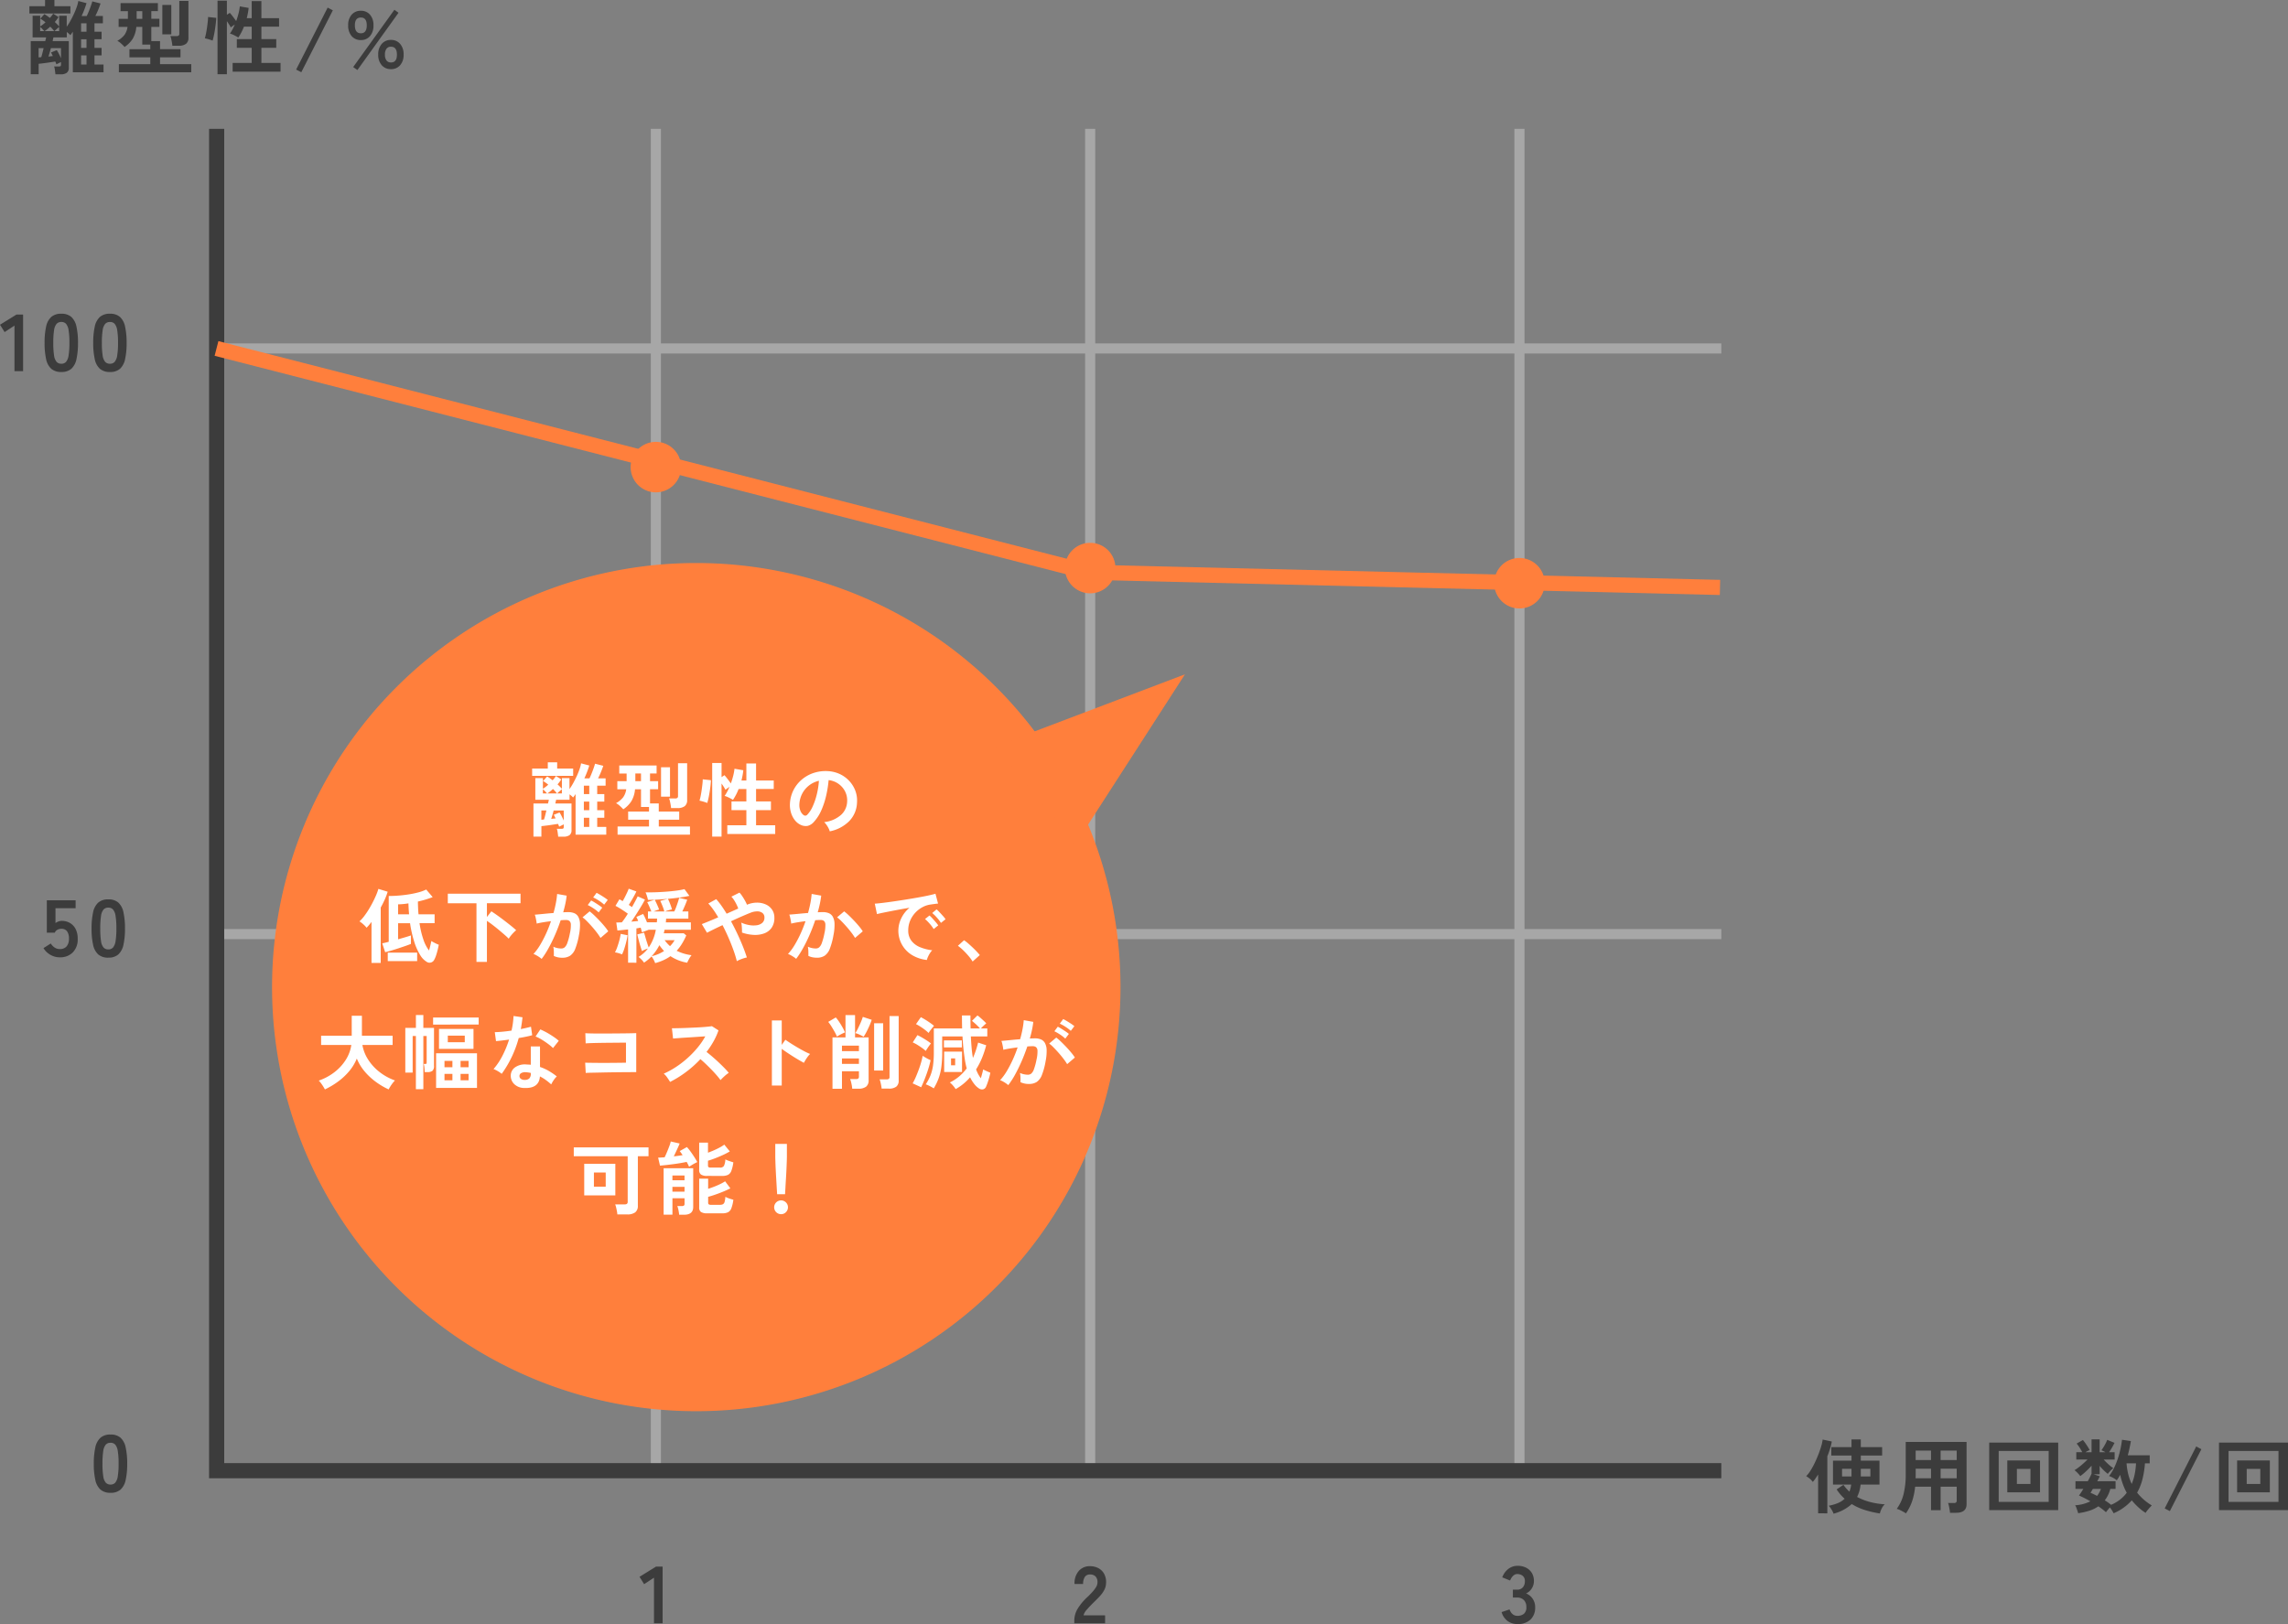 <svg xmlns="http://www.w3.org/2000/svg" width="453.056" height="321.68" viewBox="0 0 453.056 321.68">
  <rect x="0" y="0" width="453.056" height="321.68" fill="#808080" stroke="none"/>
  <g id="グループ_21313" data-name="グループ 21313" transform="translate(-736.128 -3268.48)">
    <path id="パス_98198" data-name="パス 98198" d="M-31.9,1.2q-.016-.192-.056-.5T-32.04.1a1.641,1.641,0,0,0-.128-.456h.928a.614.614,0,0,0,.36-.072q.088-.072.088-.328v-.48q-.224.112-.5.248t-.408.216q-.032-.08-.088-.232t-.136-.328l-1.064.16q-.648.1-1.264.176t-.968.112V1.184h-1.568v-6.56h2.88q.048-.224.1-.408a2.343,2.343,0,0,0,.064-.328h-2.672V-10.4h1.5v2.112A7.082,7.082,0,0,0-33.864-9.1a7.88,7.88,0,0,0-1.024-.72l.8-.9q.256.144.536.336t.552.416q.208-.224.376-.44a3.75,3.75,0,0,0,.28-.408l1.056.672q-.144.24-.328.488t-.408.5q.272.24.488.464t.376.416V-10.4h1.5v2.176a12.273,12.273,0,0,0,.776-1.248q.376-.688.7-1.4t.536-1.352a6.194,6.194,0,0,0,.28-1.1l1.632.432a19.424,19.424,0,0,1-.976,2.544H-25.7q.192-.384.416-.936t.416-1.1q.192-.544.272-.864l1.632.416q-.176.544-.448,1.208t-.576,1.272H-22.5V-8.9h-1.664v1.664h1.408v1.488h-1.408v1.712h1.408v1.488h-1.408V-.736h1.792V.8h-6.08V-7.232q-.128.192-.248.36a3.748,3.748,0,0,1-.248.312,4.57,4.57,0,0,0-.7-.624v1.072h-2.656a2.26,2.26,0,0,1-.064.344,3.908,3.908,0,0,0-.08.392h3.2V-.112A1.186,1.186,0,0,1-29.656.9a2,2,0,0,1-1.216.3Zm-5.152-12.048v-1.44h3.1V-13.52h1.856v1.232h3.168v1.44Zm6.256,8.864v-2h-2q-.112.448-.24.88t-.24.784q.24-.032.464-.056t.4-.04q-.1-.224-.192-.408a2.549,2.549,0,0,0-.176-.3l1.152-.464a6.528,6.528,0,0,1,.408.712Q-30.984-2.416-30.792-1.984Zm3.984,1.248h1.072V-2.544h-1.072Zm0-3.3h1.072V-5.744h-1.072Zm0-3.2h1.072V-8.9h-1.072Zm-8.416,5.088q.128-.016.256-.024t.272-.024q.112-.352.232-.824t.232-.968h-.992ZM-34.04-7.36h1.9a6.965,6.965,0,0,0-.784-.88A8.547,8.547,0,0,1-34.04-7.36Zm1.952,0h.928v-.816q-.16.128-.456.384T-32.088-7.36Zm-2.832,0h.816q-.16-.192-.392-.432a3.674,3.674,0,0,0-.424-.384ZM-19.336.8V-.816h6.224V-2.16H-17.24V-3.776h4.128v-.912H-14.7v-3.5H-15.88a5.517,5.517,0,0,1-.728,2.368,5.6,5.6,0,0,1-1.592,1.6,8.879,8.879,0,0,0-.672-.664,3.564,3.564,0,0,0-.768-.552,4.534,4.534,0,0,0,1.4-1.152,3.439,3.439,0,0,0,.616-1.6h-1.76v-1.6h1.84v-1.52H-19V-12.9h7.392v1.584h-1.3v1.52h1.6v1.6h-1.6v2.816h1.728v1.6h4.048V-2.16h-4.048V-.816H-5V.8ZM-8.744-4.464a5.883,5.883,0,0,0-.08-.624q-.064-.368-.144-.728a2.5,2.5,0,0,0-.176-.552H-7.96a.766.766,0,0,0,.456-.1.492.492,0,0,0,.136-.408v-6.464H-5.56v7.28a1.477,1.477,0,0,1-.472,1.216,2.269,2.269,0,0,1-1.448.384ZM-10.728-6.72v-5.824h1.776V-6.72Zm-5.088-3.072h1.12v-1.52h-1.12ZM.2,1.184V-13.392H2.056v2.8l.576-.384q.272.3.64.784t.624.848q.272-.752.464-1.512a9.7,9.7,0,0,0,.256-1.4l1.744.3q-.048.5-.144,1.008T5.992-9.92h.976V-13.3h1.92V-9.92h3.5v1.68h-3.5v2.464h2.944v1.728H8.888v2.992H12.68V.672H3.192V-1.056H6.968V-4.048H4.024V-5.776H6.968V-8.24H5.432a10.516,10.516,0,0,1-1.12,2.16,3.746,3.746,0,0,0-.5-.3q-.3-.16-.616-.3a2.916,2.916,0,0,0-.536-.184,9.217,9.217,0,0,0,.96-1.808l-.8.576Q2.7-8.352,2.488-8.68t-.432-.648V1.184ZM-.776-5.472a4.649,4.649,0,0,0-.472-.176q-.3-.1-.592-.176t-.472-.112a8.924,8.924,0,0,0,.224-.9q.112-.552.2-1.176t.152-1.192a8.757,8.757,0,0,0,.064-.952l1.616.176q-.016.544-.1,1.224T-.344-7.424q-.112.656-.232,1.184T-.776-5.472ZM16.792.784,15.768.256l6.24-12.272,1.024.544ZM28.584-5.584a2.307,2.307,0,0,1-1.824-.784,3.138,3.138,0,0,1-.688-2.144,3.058,3.058,0,0,1,.688-2.1,2.318,2.318,0,0,1,1.824-.776,2.3,2.3,0,0,1,1.808.776,3.058,3.058,0,0,1,.688,2.1,3.138,3.138,0,0,1-.688,2.144A2.289,2.289,0,0,1,28.584-5.584ZM34.536.176A2.325,2.325,0,0,1,32.72-.6a3.035,3.035,0,0,1-.7-2.1,3.09,3.09,0,0,1,.7-2.128,2.314,2.314,0,0,1,1.816-.784,2.307,2.307,0,0,1,1.824.784A3.113,3.113,0,0,1,37.048-2.7,3.058,3.058,0,0,1,36.36-.6,2.318,2.318,0,0,1,34.536.176ZM27.9.352,27.064-.24l8.16-11.344.816.592Zm6.64-1.5q1.184,0,1.184-1.552,0-1.568-1.184-1.568a1.052,1.052,0,0,0-.872.392A1.865,1.865,0,0,0,33.352-2.7a1.835,1.835,0,0,0,.312,1.16A1.052,1.052,0,0,0,34.536-1.152ZM28.584-6.928q1.168,0,1.168-1.584,0-1.536-1.168-1.536-1.184,0-1.184,1.536Q27.4-6.928,28.584-6.928Z" transform="translate(779 3282)" fill="#3c3c3c"/>
    <path id="パス_98188" data-name="パス 98188" d="M-10.008,0V-9.024l-1.952,1.28L-12.872-9.2l3.264-2.016H-8.3V0Zm9.28.16a2.906,2.906,0,0,1-2-.64A3.56,3.56,0,0,1-3.744-2.4a14.513,14.513,0,0,1-.3-3.2,14.625,14.625,0,0,1,.3-3.208,3.567,3.567,0,0,1,1.016-1.928,2.906,2.906,0,0,1,2-.64,2.875,2.875,0,0,1,1.992.64A3.6,3.6,0,0,1,2.272-8.808a14.625,14.625,0,0,1,.3,3.208,14.513,14.513,0,0,1-.3,3.2A3.59,3.59,0,0,1,1.264-.48,2.875,2.875,0,0,1-.728.16Zm0-1.632a1.206,1.206,0,0,0,.936-.376,2.569,2.569,0,0,0,.5-1.272A14.886,14.886,0,0,0,.872-5.6a15.013,15.013,0,0,0-.16-2.5,2.569,2.569,0,0,0-.5-1.272,1.206,1.206,0,0,0-.936-.376,1.231,1.231,0,0,0-.944.376,2.473,2.473,0,0,0-.5,1.272,15.79,15.79,0,0,0-.152,2.5,15.656,15.656,0,0,0,.152,2.48,2.473,2.473,0,0,0,.5,1.272A1.231,1.231,0,0,0-.728-1.472ZM8.9.16a2.906,2.906,0,0,1-2-.64A3.56,3.56,0,0,1,5.888-2.4a14.513,14.513,0,0,1-.3-3.2,14.625,14.625,0,0,1,.3-3.208A3.567,3.567,0,0,1,6.9-10.736a2.906,2.906,0,0,1,2-.64,2.875,2.875,0,0,1,1.992.64A3.6,3.6,0,0,1,11.9-8.808,14.625,14.625,0,0,1,12.2-5.6a14.513,14.513,0,0,1-.3,3.2A3.59,3.59,0,0,1,10.9-.48,2.875,2.875,0,0,1,8.9.16Zm0-1.632a1.206,1.206,0,0,0,.936-.376,2.569,2.569,0,0,0,.5-1.272A14.886,14.886,0,0,0,10.5-5.6a15.013,15.013,0,0,0-.16-2.5,2.569,2.569,0,0,0-.5-1.272A1.206,1.206,0,0,0,8.9-9.744a1.231,1.231,0,0,0-.944.376,2.473,2.473,0,0,0-.5,1.272A15.79,15.79,0,0,0,7.3-5.6a15.656,15.656,0,0,0,.152,2.48,2.473,2.473,0,0,0,.5,1.272A1.231,1.231,0,0,0,8.9-1.472Z" transform="translate(749 3342)" fill="#3c3c3c"/>
    <path id="パス_98170" data-name="パス 98170" d="M-5.024.1A3.7,3.7,0,0,1-6.9-.4a3.693,3.693,0,0,1-1.36-1.328l1.44-.912a2.8,2.8,0,0,0,.76.8,1.77,1.77,0,0,0,1.032.3,1.676,1.676,0,0,0,1.352-.536,2.239,2.239,0,0,0,.456-1.5A2.356,2.356,0,0,0-3.608-5.08a1.346,1.346,0,0,0-1.1-.472,1.643,1.643,0,0,0-.8.192,1.129,1.129,0,0,0-.512.576H-7.6V-11.2h5.7v1.568H-5.888v2.944A2.612,2.612,0,0,1-5.3-7a1.812,1.812,0,0,1,.64-.12,3.226,3.226,0,0,1,1.608.4A2.9,2.9,0,0,1-1.912-5.536a4.1,4.1,0,0,1,.424,1.968,3.621,3.621,0,0,1-.976,2.7A3.494,3.494,0,0,1-5.024.1Zm9.6.064a2.906,2.906,0,0,1-2-.64A3.56,3.56,0,0,1,1.56-2.4a14.513,14.513,0,0,1-.3-3.2,14.625,14.625,0,0,1,.3-3.208,3.567,3.567,0,0,1,1.016-1.928,2.906,2.906,0,0,1,2-.64,2.875,2.875,0,0,1,1.992.64A3.6,3.6,0,0,1,7.576-8.808a14.625,14.625,0,0,1,.3,3.208,14.513,14.513,0,0,1-.3,3.2A3.59,3.59,0,0,1,6.568-.48,2.875,2.875,0,0,1,4.576.16Zm0-1.632a1.206,1.206,0,0,0,.936-.376,2.569,2.569,0,0,0,.5-1.272,14.886,14.886,0,0,0,.16-2.48,15.013,15.013,0,0,0-.16-2.5,2.569,2.569,0,0,0-.5-1.272,1.206,1.206,0,0,0-.936-.376,1.231,1.231,0,0,0-.944.376,2.473,2.473,0,0,0-.5,1.272,15.79,15.79,0,0,0-.152,2.5,15.656,15.656,0,0,0,.152,2.48,2.473,2.473,0,0,0,.5,1.272A1.231,1.231,0,0,0,4.576-1.472Z" transform="translate(753 3458)" fill="#3c3c3c"/>
    <path id="パス_98171" data-name="パス 98171" d="M.016.16a2.906,2.906,0,0,1-2-.64A3.56,3.56,0,0,1-3-2.4a14.513,14.513,0,0,1-.3-3.2A14.625,14.625,0,0,1-3-8.808a3.567,3.567,0,0,1,1.016-1.928,2.906,2.906,0,0,1,2-.64,2.875,2.875,0,0,1,1.992.64A3.6,3.6,0,0,1,3.016-8.808a14.625,14.625,0,0,1,.3,3.208,14.513,14.513,0,0,1-.3,3.2A3.59,3.59,0,0,1,2.008-.48,2.875,2.875,0,0,1,.016.16Zm0-1.632a1.206,1.206,0,0,0,.936-.376,2.569,2.569,0,0,0,.5-1.272,14.886,14.886,0,0,0,.16-2.48,15.013,15.013,0,0,0-.16-2.5,2.569,2.569,0,0,0-.5-1.272,1.206,1.206,0,0,0-.936-.376,1.231,1.231,0,0,0-.944.376,2.473,2.473,0,0,0-.5,1.272,15.79,15.79,0,0,0-.152,2.5,15.656,15.656,0,0,0,.152,2.48,2.473,2.473,0,0,0,.5,1.272A1.231,1.231,0,0,0,.016-1.472Z" transform="translate(758 3564)" fill="#3c3c3c"/>
    <path id="パス_98172" data-name="パス 98172" d="M-.376,0V-9.024l-1.952,1.28L-3.24-9.2.024-11.216H1.336V0Z" transform="translate(866 3590)" fill="#3c3c3c"/>
    <path id="パス_98166" data-name="パス 98166" d="M-3.144,0V-.528a4.583,4.583,0,0,1,.6-2.24A10.731,10.731,0,0,1-.536-5.2q.5-.48.944-.968a6.242,6.242,0,0,0,.736-.96,1.879,1.879,0,0,0,.3-.9,1.652,1.652,0,0,0-.376-1.232,1.486,1.486,0,0,0-1.112-.4,1.152,1.152,0,0,0-1.024.5A2.464,2.464,0,0,0-1.4-7.776H-3.1a3.7,3.7,0,0,1,.848-2.592A2.852,2.852,0,0,1-.04-11.3a3.5,3.5,0,0,1,1.656.384A2.787,2.787,0,0,1,2.76-9.792a3.413,3.413,0,0,1,.384,1.808,3.094,3.094,0,0,1-.352,1.392A5.867,5.867,0,0,1,1.9-5.352q-.552.6-1.256,1.272-.736.72-1.3,1.376A2.7,2.7,0,0,0-1.32-1.568H2.952V0Z" transform="translate(952 3590)" fill="#3c3c3c"/>
    <path id="パス_98163" data-name="パス 98163" d="M-.384.16a3.239,3.239,0,0,1-1.96-.6A3.347,3.347,0,0,1-3.536-2.208l1.568-.528a3.072,3.072,0,0,0,.256.52,1.7,1.7,0,0,0,.5.52,1.362,1.362,0,0,0,.8.224,1.961,1.961,0,0,0,1.3-.4,1.661,1.661,0,0,0,.48-1.344,1.908,1.908,0,0,0-.48-1.36A1.8,1.8,0,0,0-.5-5.088h-.8V-6.656h.8A1.437,1.437,0,0,0,.688-7.128a1.778,1.778,0,0,0,.384-1.16A1.3,1.3,0,0,0,.616-9.416,1.724,1.724,0,0,0-.416-9.744a1.086,1.086,0,0,0-.7.232,2.1,2.1,0,0,0-.472.528,2.809,2.809,0,0,0-.264.52l-1.552-.624a3.67,3.67,0,0,1,1.224-1.688,2.947,2.947,0,0,1,1.8-.6A3.665,3.665,0,0,1,1.32-11,2.8,2.8,0,0,1,2.456-9.952a2.993,2.993,0,0,1,.408,1.584,2.648,2.648,0,0,1-.44,1.5A2.616,2.616,0,0,1,1.312-5.9a2.728,2.728,0,0,1,1.3,1.04,2.956,2.956,0,0,1,.5,1.712A3.217,3.217,0,0,1,2.2-.736,3.549,3.549,0,0,1-.384.16Z" transform="translate(1037 3590)" fill="#3c3c3c"/>
    <path id="パス_98164" data-name="パス 98164" d="M-42.8,1.3a3.044,3.044,0,0,0-.232-.52A7.086,7.086,0,0,0-43.4.168a2.064,2.064,0,0,0-.376-.44,9.012,9.012,0,0,0,1.768-.5,4.448,4.448,0,0,0,1.4-.888,9.091,9.091,0,0,1-.84-.856,9.187,9.187,0,0,1-.744-1l1.344-.9a7.754,7.754,0,0,0,1.184,1.344,5.368,5.368,0,0,0,.216-.664,5.88,5.88,0,0,0,.136-.728h-3.6V-9.2h3.664v-1.024h-4v-1.664h4v-1.52h1.84v1.52h4.224v1.664h-4.224V-9.2h3.7v4.736h-3.744a6.968,6.968,0,0,1-.688,2.448,11.558,11.558,0,0,0,2.6,1.008,14.6,14.6,0,0,0,2.888.448A2.675,2.675,0,0,0-33.28.3a4.018,4.018,0,0,0-.352.952,19.511,19.511,0,0,1-2.92-.664A11.756,11.756,0,0,1-39.2-.608,8.52,8.52,0,0,1-42.8,1.3Zm-3.056-.08v-7.68q-.256.4-.52.776t-.536.7a3.009,3.009,0,0,0-.6-.648,4.592,4.592,0,0,0-.712-.5,5.9,5.9,0,0,0,.856-1.1,14.918,14.918,0,0,0,.848-1.552q.408-.856.744-1.728t.552-1.624a7.227,7.227,0,0,0,.264-1.248l1.808.384a10.472,10.472,0,0,1-.344,1.432q-.232.744-.536,1.5v11.3Zm8.448-7.3h1.9v-1.5h-1.9Zm-3.712,0h1.872v-1.5H-41.12Zm12.656,7.312q-.4-.256-.912-.52a4.952,4.952,0,0,0-.912-.376,8.081,8.081,0,0,0,1.336-2.864,16.164,16.164,0,0,0,.44-4.048v-6.336h12.048V-.592q0,1.712-2.064,1.712h-1.216a5.792,5.792,0,0,0-.08-.64q-.064-.368-.136-.72a3.036,3.036,0,0,0-.168-.576h1.12a.761.761,0,0,0,.464-.1.561.561,0,0,0,.128-.44V-4.048H-21.6V.608h-1.9V-4.048h-3.152a12.941,12.941,0,0,1-.592,2.872A9.736,9.736,0,0,1-28.464,1.232ZM-21.6-5.712h3.184v-1.9H-21.6Zm0-3.616h3.184V-11.2H-21.6Zm-4.96,3.616H-23.5v-1.9h-3.04v1.472Q-26.544-5.936-26.56-5.712Zm.016-3.616h3.04V-11.2h-3.04Zm14.56,9.92V-12.784H1.68V.592ZM-10.1-1.04H-.208V-11.12H-10.1Zm1.7-1.9v-6.3h6.48v6.3Zm1.9-1.648h2.688V-7.568H-6.5ZM12.656,1.216q-.112-.224-.312-.544T11.92.048q-.208.24-.432.512t-.352.448Q10.848.736,10.464.44t-.832-.6A6.856,6.856,0,0,1,7.848.712,12.237,12.237,0,0,1,5.632,1.2Q5.584,1.008,5.48.7T5.264.088A2.129,2.129,0,0,0,5.04-.368a7.666,7.666,0,0,0,3.008-.784A19.822,19.822,0,0,0,5.792-2.3q.176-.224.4-.568t.464-.744H5.1v-1.52H7.536a12.142,12.142,0,0,0,.752-1.5V-8.208a15.5,15.5,0,0,1-1.1,1.12,12.915,12.915,0,0,1-1.136.944A3.893,3.893,0,0,0,5.7-6.576q-.216-.24-.432-.44a3.089,3.089,0,0,0-.36-.3,8.873,8.873,0,0,0,.808-.552q.456-.344.92-.76t.848-.8H5.264V-10.88H6.448q-.24-.464-.544-.936a6.243,6.243,0,0,0-.576-.776l1.248-.7a7.191,7.191,0,0,1,.48.624q.256.368.488.728a5.613,5.613,0,0,1,.36.632,6.274,6.274,0,0,0-.832.432H8.288v-2.544h1.6v2.544h1.136a3.964,3.964,0,0,0-.416-.224q-.208-.1-.368-.16A9.923,9.923,0,0,0,10.9-12.3a7.875,7.875,0,0,0,.488-1.024l1.44.592q-.192.416-.488.928t-.584.928h1.1v1.456H10.688a12.9,12.9,0,0,0,.936.936,7.53,7.53,0,0,0,.968.76,6.4,6.4,0,0,0-.56.52,5.563,5.563,0,0,0-.528.616,9.229,9.229,0,0,1-.832-.728,10.8,10.8,0,0,1-.784-.856v1.664H8.7l1.216.4q-.1.208-.224.456t-.272.52H13.04v1.52H12a6.106,6.106,0,0,1-1.1,2.272q.352.208.664.432t.584.448a7.637,7.637,0,0,0,1.768-1.024,7.157,7.157,0,0,0,1.336-1.36A11.791,11.791,0,0,1,14.48-4.56a15.17,15.17,0,0,1-.528-1.84q-.16.3-.328.568t-.344.52a4.209,4.209,0,0,0-.7-.472,4.546,4.546,0,0,0-.84-.376,8.194,8.194,0,0,0,.976-1.552,14.959,14.959,0,0,0,.76-1.864,18.39,18.39,0,0,0,.536-1.952q.208-.968.3-1.816l1.76.256a27.746,27.746,0,0,1-.608,2.816h4.336v1.6h-.944a17.914,17.914,0,0,1-.5,3.176,10.808,10.808,0,0,1-1.048,2.632,10.966,10.966,0,0,0,2.9,2.528q-.208.208-.464.5t-.472.56a2.225,2.225,0,0,0-.28.416,10.844,10.844,0,0,1-1.5-1.16,13.05,13.05,0,0,1-1.24-1.32A10.184,10.184,0,0,1,12.656,1.216ZM16.24-4.592a10.58,10.58,0,0,0,.592-1.96,13.791,13.791,0,0,0,.256-2.12H15.216a12.52,12.52,0,0,0,.336,2.16A9.982,9.982,0,0,0,16.24-4.592ZM9.376-2.224a5.022,5.022,0,0,0,.768-1.392H8.56q-.144.224-.264.424l-.216.36A12.8,12.8,0,0,1,9.376-2.224ZM23.792.784,22.768.256l6.24-12.272,1.024.544ZM33.52.592V-12.784H47.184V.592ZM35.408-1.04H45.3V-11.12H35.408Zm1.7-1.9v-6.3h6.48v6.3Zm1.9-1.648H41.7V-7.568H39.008Z" transform="translate(1142 3567)" fill="#3c3c3c"/>
    <path id="パス_98173" data-name="パス 98173" d="M0,0H297.973" transform="translate(779 3453.5)" fill="none" stroke="#a7a7a7" stroke-width="2"/>
    <path id="パス_98191" data-name="パス 98191" d="M0,0H297.973" transform="translate(779 3337.5)" fill="none" stroke="#a7a7a7" stroke-width="2"/>
    <path id="パス_98174" data-name="パス 98174" d="M0,0H266" transform="translate(866 3294) rotate(90)" fill="none" stroke="#a7a7a7" stroke-width="2"/>
    <path id="パス_98167" data-name="パス 98167" d="M0,0H266" transform="translate(952 3294) rotate(90)" fill="none" stroke="#a7a7a7" stroke-width="2"/>
    <path id="パス_98165" data-name="パス 98165" d="M0,0H266" transform="translate(1037 3294) rotate(90)" fill="none" stroke="#a7a7a7" stroke-width="2"/>
    <path id="パス_98186" data-name="パス 98186" d="M5,0A5,5,0,1,1,0,5,5,5,0,0,1,5,0Z" transform="translate(861 3356)" fill="#ff7f3c"/>
    <path id="パス_98180" data-name="パス 98180" d="M5,0A5,5,0,1,1,0,5,5,5,0,0,1,5,0Z" transform="translate(947 3376)" fill="#ff7f3c"/>
    <path id="パス_98181" data-name="パス 98181" d="M5,0A5,5,0,1,1,0,5,5,5,0,0,1,5,0Z" transform="translate(1032 3379)" fill="#ff7f3c"/>
    <path id="パス_98160" data-name="パス 98160" d="M-18661-6830v265.784h297.945" transform="translate(19440.027 10124)" fill="none" stroke="#3c3c3c" stroke-width="3"/>
    <path id="パス_98161" data-name="パス 98161" d="M-18013-6755.5l172.779,44.334,124.932,3" transform="translate(18792 10093)" fill="none" stroke="#ff7f3c" stroke-width="3"/>
    <path id="パス_98168" data-name="パス 98168" d="M84,0A84,84,0,1,1,0,84,84,84,0,0,1,84,0Z" transform="translate(790 3380)" fill="#ff7f3c"/>
    <path id="パス_98175" data-name="パス 98175" d="M12.5,0,25,38H0Z" transform="translate(962.899 3392.329) rotate(51)" fill="#ff7f3c"/>
    <path id="パス_98169" data-name="パス 98169" d="M-27.344,1.2q-.016-.192-.056-.5t-.088-.6a1.641,1.641,0,0,0-.128-.456h.928a.614.614,0,0,0,.36-.072q.088-.072.088-.328v-.48q-.224.112-.5.248t-.408.216q-.032-.08-.088-.232t-.136-.328l-1.064.16q-.648.1-1.264.176t-.968.112V1.184H-32.24v-6.56h2.88q.048-.224.1-.408a2.344,2.344,0,0,0,.064-.328h-2.672V-10.4h1.5v2.112A7.083,7.083,0,0,0-29.312-9.1a7.88,7.88,0,0,0-1.024-.72l.8-.9q.256.144.536.336t.552.416q.208-.224.376-.44a3.75,3.75,0,0,0,.28-.408l1.056.672q-.144.24-.328.488t-.408.5q.272.24.488.464t.376.416V-10.4h1.5v2.176a12.273,12.273,0,0,0,.776-1.248q.376-.688.7-1.4t.536-1.352a6.194,6.194,0,0,0,.28-1.1l1.632.432a19.424,19.424,0,0,1-.976,2.544h1.008q.192-.384.416-.936t.416-1.1q.192-.544.272-.864l1.632.416q-.176.544-.448,1.208t-.576,1.272h1.488V-8.9h-1.664v1.664h1.408v1.488h-1.408v1.712h1.408v1.488h-1.408V-.736h1.792V.8H-23.9V-7.232q-.128.192-.248.36a3.748,3.748,0,0,1-.248.312,4.57,4.57,0,0,0-.7-.624v1.072H-27.76a2.261,2.261,0,0,1-.064.344,3.909,3.909,0,0,0-.08.392h3.2V-.112A1.186,1.186,0,0,1-25.1.9a2,2,0,0,1-1.216.3ZM-32.5-10.848v-1.44h3.1V-13.52h1.856v1.232h3.168v1.44Zm6.256,8.864v-2h-2q-.112.448-.24.88t-.24.784q.24-.032.464-.056t.4-.04q-.1-.224-.192-.408a2.55,2.55,0,0,0-.176-.3l1.152-.464a6.528,6.528,0,0,1,.408.712Q-26.432-2.416-26.24-1.984Zm3.984,1.248h1.072V-2.544h-1.072Zm0-3.3h1.072V-5.744h-1.072Zm0-3.2h1.072V-8.9h-1.072Zm-8.416,5.088q.128-.016.256-.024t.272-.024q.112-.352.232-.824t.232-.968h-.992Zm1.184-5.216h1.9a6.965,6.965,0,0,0-.784-.88A8.548,8.548,0,0,1-29.488-7.36Zm1.952,0h.928v-.816q-.16.128-.456.384T-27.536-7.36Zm-2.832,0h.816q-.16-.192-.392-.432a3.674,3.674,0,0,0-.424-.384ZM-15.584.8V-.816H-9.36V-2.16h-4.128V-3.776H-9.36v-.912h-1.584v-3.5h-1.184a5.517,5.517,0,0,1-.728,2.368,5.6,5.6,0,0,1-1.592,1.6,8.879,8.879,0,0,0-.672-.664,3.564,3.564,0,0,0-.768-.552,4.534,4.534,0,0,0,1.4-1.152,3.439,3.439,0,0,0,.616-1.6h-1.76v-1.6h1.84v-1.52h-1.456V-12.9h7.392v1.584h-1.3v1.52h1.6v1.6h-1.6v2.816h1.728v1.6h4.048V-2.16H-7.424V-.816h6.176V.8ZM-4.992-4.464a5.883,5.883,0,0,0-.08-.624q-.064-.368-.144-.728a2.5,2.5,0,0,0-.176-.552h1.184a.766.766,0,0,0,.456-.1.492.492,0,0,0,.136-.408v-6.464h1.808v7.28A1.477,1.477,0,0,1-2.28-4.848a2.269,2.269,0,0,1-1.448.384ZM-6.976-6.72v-5.824H-5.2V-6.72Zm-5.088-3.072h1.12v-1.52h-1.12ZM3.152,1.184V-13.392H5.008v2.8l.576-.384q.272.3.64.784t.624.848q.272-.752.464-1.512a9.7,9.7,0,0,0,.256-1.4l1.744.3q-.048.5-.144,1.008T8.944-9.92H9.92V-13.3h1.92V-9.92h3.5v1.68h-3.5v2.464h2.944v1.728H11.84v2.992h3.792V.672H6.144V-1.056H9.92V-4.048H6.976V-5.776H9.92V-8.24H8.384a10.516,10.516,0,0,1-1.12,2.16,3.746,3.746,0,0,0-.5-.3q-.3-.16-.616-.3a2.916,2.916,0,0,0-.536-.184,9.217,9.217,0,0,0,.96-1.808l-.8.576q-.128-.256-.336-.584t-.432-.648V1.184ZM2.176-5.472A4.649,4.649,0,0,0,1.7-5.648q-.3-.1-.592-.176T.64-5.936a8.924,8.924,0,0,0,.224-.9q.112-.552.2-1.176t.152-1.192a8.757,8.757,0,0,0,.064-.952L2.9-9.984Q2.88-9.44,2.8-8.76T2.608-7.424Q2.5-6.768,2.376-6.24T2.176-5.472ZM26.432.144a3.077,3.077,0,0,0-.24-.608,5.216,5.216,0,0,0-.408-.68,3.448,3.448,0,0,0-.456-.536,6.019,6.019,0,0,0,3.336-1.432A3.7,3.7,0,0,0,29.872-5.7a3.944,3.944,0,0,0-.432-2.112,4.128,4.128,0,0,0-1.352-1.5A4.122,4.122,0,0,0,26.208-10a22.437,22.437,0,0,1-.48,3.04,15.92,15.92,0,0,1-.952,2.912,8.4,8.4,0,0,1-1.464,2.3,2.424,2.424,0,0,1-1.272.816,2.282,2.282,0,0,1-1.3-.176,3.113,3.113,0,0,1-1.184-.912,4.41,4.41,0,0,1-.784-1.48,5.166,5.166,0,0,1-.224-1.832,6.672,6.672,0,0,1,.688-2.664,6.7,6.7,0,0,1,1.632-2.088,7,7,0,0,1,2.352-1.328,7.53,7.53,0,0,1,2.832-.368,6.368,6.368,0,0,1,2.288.544,5.967,5.967,0,0,1,1.88,1.32,5.956,5.956,0,0,1,1.248,1.944,5.539,5.539,0,0,1,.36,2.416A5.518,5.518,0,0,1,30.288-1.88,7.453,7.453,0,0,1,26.432.144Zm-5.2-3.232a.617.617,0,0,0,.368.128.553.553,0,0,0,.384-.192,5.646,5.646,0,0,0,1.064-1.632,13.265,13.265,0,0,0,.816-2.384,15.858,15.858,0,0,0,.424-2.7,4.937,4.937,0,0,0-1.96.928A4.955,4.955,0,0,0,20.976-7.32a5.083,5.083,0,0,0-.56,2.088,3.014,3.014,0,0,0,.2,1.3A1.975,1.975,0,0,0,21.232-3.088ZM-53.3,26.04a3.869,3.869,0,0,1-1.392-1.424,11.6,11.6,0,0,1-1.168-2.64,23.257,23.257,0,0,1-.816-3.632H-59.04v3.184q.8-.224,1.5-.432t1.04-.336v1.68q-.416.176-1.088.408t-1.424.48q-.752.248-1.44.448t-1.152.312l-.576-1.76q.192-.032.528-.112t.752-.192V12.952q.912,0,1.936-.08t2.04-.24a18.545,18.545,0,0,0,1.912-.4,8.192,8.192,0,0,0,1.536-.56l1.28,1.5q-.64.256-1.392.48t-1.536.4q.016.672.04,1.3t.088,1.224h3.184v1.76H-54.8a17.715,17.715,0,0,0,.776,3.272,7.543,7.543,0,0,0,1.1,2.136q.16-.528.28-1.048t.184-.824q.16.1.432.248t.568.288q.3.136.472.2-.08.448-.216,1t-.3,1.064a5.216,5.216,0,0,1-.36.864,1.057,1.057,0,0,1-.632.576A.983.983,0,0,1-53.3,26.04Zm-11.008.176V18.088a10.853,10.853,0,0,1-.976,1.152,4.6,4.6,0,0,0-.648-.68,5.735,5.735,0,0,0-.76-.584,7.37,7.37,0,0,0,.92-1.016,15.308,15.308,0,0,0,.92-1.352q.448-.736.832-1.488t.664-1.424a9.356,9.356,0,0,0,.408-1.152l1.84.56a11.877,11.877,0,0,1-.568,1.528q-.36.808-.808,1.608V26.216Zm3.216-.368v-1.68h5.824v1.68Zm2.048-9.264h2.176q-.048-.528-.08-1.072t-.048-1.1q-.608.1-1.136.144t-.912.048Zm15.52,9.424V14.392H-49.2V12.5h14.4v1.888h-6.656v2.72l.88-1.12q.528.336,1.2.816t1.368,1.016q.7.536,1.32,1.032t1.024.88a5.876,5.876,0,0,0-.528.488q-.288.3-.544.616a4.408,4.408,0,0,0-.4.576q-.3-.32-.824-.776t-1.136-.968q-.616-.512-1.232-.984t-1.128-.808v8.128Zm12.9-.592a3.281,3.281,0,0,0-.448-.352q-.3-.208-.624-.384a2.747,2.747,0,0,0-.544-.24,10.6,10.6,0,0,0,1.3-1.752A22.673,22.673,0,0,0-29.76,20.44a25.315,25.315,0,0,0,.992-2.5q-.816.1-1.576.224t-1.256.256q-.016-.208-.08-.56t-.144-.7a2.45,2.45,0,0,0-.16-.5q.368-.032.96-.088t1.312-.128q.72-.072,1.44-.12.288-1.008.472-1.976a16.439,16.439,0,0,0,.248-1.8l1.888.336q-.08.736-.256,1.576t-.432,1.72q.32-.016.576-.024t.448-.008a3.081,3.081,0,0,1,1.144.2,1.637,1.637,0,0,1,.808.7,3.02,3.02,0,0,1,.352,1.392,9.92,9.92,0,0,1-.208,2.264,13.8,13.8,0,0,1-.728,2.7,2.943,2.943,0,0,1-1.016,1.376,2.772,2.772,0,0,1-1.552.4,3.782,3.782,0,0,1-1.68-.352q.016-.384,0-.928a4.789,4.789,0,0,0-.1-.9,3.876,3.876,0,0,0,1.568.352,1.055,1.055,0,0,0,.664-.216,2.053,2.053,0,0,0,.536-.864,12.037,12.037,0,0,0,.512-1.912,6.729,6.729,0,0,0,.192-1.736.963.963,0,0,0-.3-.744,1.1,1.1,0,0,0-.64-.176q-.448,0-1.072.048-.5,1.488-1.128,2.928t-1.312,2.664A15.487,15.487,0,0,1-30.624,25.416Zm11.664-4.16a11.327,11.327,0,0,0-.7-1.024q-.448-.592-.976-1.192t-1.024-1.1a6.442,6.442,0,0,0-.864-.76l1.408-1.184a10.337,10.337,0,0,1,.9.776q.512.488,1.056,1.064t1.008,1.136a8.9,8.9,0,0,1,.72.976Zm.72-6.592a7.774,7.774,0,0,0-1.064-.808,7.924,7.924,0,0,0-1.112-.616l.672-.912q.272.128.7.384t.848.536a6.581,6.581,0,0,1,.664.488ZM-19.328,16.2a7.327,7.327,0,0,0-1.048-.816,9.026,9.026,0,0,0-1.112-.64l.672-.9a7.159,7.159,0,0,1,.7.392q.424.264.84.544a6.986,6.986,0,0,1,.656.488ZM-8.144,26.248a4.888,4.888,0,0,0-.3-.68,4.509,4.509,0,0,0-.416-.648,8.139,8.139,0,0,1-.7.656,8.736,8.736,0,0,1-.784.576,3.814,3.814,0,0,0-.472-.576,6.713,6.713,0,0,0-.616-.56,6.667,6.667,0,0,0,1.024-.752,6.119,6.119,0,0,0,.832-.912,6.605,6.605,0,0,0-1.184.512q-.112-.352-.3-.96t-.352-1.248q-.168-.64-.264-1.1l1.344-.336q.1.336.256.888t.336,1.1q.176.552.32.936a8.841,8.841,0,0,0,1.408-3.5H-9.424l-.672.248q-.368.136-.64.264-.064-.192-.128-.432t-.144-.5q-.208.032-.416.072t-.432.072v6.8H-13.5V19.576l-1.136.12q-.544.056-.976.088L-15.84,18.2q.24,0,.52-.008t.584-.024q.272-.336.576-.776t.608-.936q-.528-.384-1.192-.816A14.3,14.3,0,0,0-16,14.9l.784-1.3.312.176q.168.1.328.192.224-.368.456-.832t.44-.9a6.861,6.861,0,0,0,.3-.728l1.52.544q-.3.64-.72,1.368t-.784,1.3q.176.112.328.216t.3.216q.368-.64.664-1.2t.472-.928l1.44.64q-.3.592-.76,1.352t-.96,1.544q-.5.784-.984,1.472l.712-.064q.344-.032.648-.064-.08-.224-.176-.432a3.872,3.872,0,0,0-.192-.368l1.344-.592a8.069,8.069,0,0,1,.4.776q.192.424.368.872h1.952q.016-.176.032-.36t.016-.376H-9.568V16.008H-8.9q-.16-.4-.376-.912t-.44-.928l1.472-.48q-.368.016-.7.024t-.624.008a6.9,6.9,0,0,0-.2-.768,4.974,4.974,0,0,0-.28-.72q.8.016,1.832-.016t2.128-.112q1.1-.08,2.08-.208a14.328,14.328,0,0,0,1.672-.3l.976,1.328q-.88.192-2.072.352t-2.448.264q-1.256.1-2.344.152.144.272.312.632t.32.712a6.362,6.362,0,0,1,.232.608,4.871,4.871,0,0,0-.5.152q-.3.1-.568.216H-6.32a10.4,10.4,0,0,0-.352-1.032q-.24-.616-.464-1.064l1.52-.4a10.24,10.24,0,0,1,.448,1.024,9.471,9.471,0,0,1,.352,1.072q-.256.048-.664.16a5.818,5.818,0,0,0-.712.24h1.84a8.9,8.9,0,0,0,.376-.88q.184-.5.344-.984t.24-.824l1.6.368q-.176.512-.456,1.168t-.52,1.152h1.2v1.424h-4.4q-.016.192-.024.376a2.655,2.655,0,0,1-.04.36h4.96V19.64h-5.2q-.032.176-.08.352t-.08.352H-2.48l.5.416a13.518,13.518,0,0,1-.848,1.64,8.835,8.835,0,0,1-1.056,1.4,9.44,9.44,0,0,0,2.944.88,4.576,4.576,0,0,0-.5.76,8.022,8.022,0,0,0-.36.728,8.581,8.581,0,0,1-3.312-1.3,8.2,8.2,0,0,1-1.376.792A10.47,10.47,0,0,1-8.144,26.248ZM-14.7,24.52a5.535,5.535,0,0,0-.7-.248,4.359,4.359,0,0,0-.7-.152,6.98,6.98,0,0,0,.464-1.072q.224-.64.408-1.328a10.549,10.549,0,0,0,.264-1.264l1.36.272a12.712,12.712,0,0,1-.256,1.288q-.176.712-.392,1.384A8.055,8.055,0,0,1-14.7,24.52Zm5.872.352a7.645,7.645,0,0,0,1.32-.424,7.271,7.271,0,0,0,1.128-.6q-.256-.272-.48-.552t-.448-.6A9.313,9.313,0,0,1-8.832,24.872ZM-5.2,22.888A5.664,5.664,0,0,0-4.288,21.7H-6.272A8.668,8.668,0,0,0-5.2,22.888ZM8.032,25.864a21.445,21.445,0,0,0-.648-2.12Q6.96,22.552,6.4,21.256T5.2,18.728q-1.008.464-1.832.872t-1.24.632L1.1,18.52q.528-.208,1.392-.56t1.856-.784q-.5-.848-.992-1.544a10.365,10.365,0,0,0-.976-1.192l1.568-.864a13.263,13.263,0,0,1,1.032,1.3q.52.736,1.032,1.584l1.2-.536q.592-.264,1.1-.488a7.291,7.291,0,0,0-.344-.808,8.99,8.99,0,0,0-.48-.856,4.008,4.008,0,0,0-.536-.688l1.6-.8a4.549,4.549,0,0,1,.544.688q.288.432.544.888a6.705,6.705,0,0,1,.4.824,5.041,5.041,0,0,1,1.96-.416,4.231,4.231,0,0,1,1.752.352,2.949,2.949,0,0,1,1.248,1.024,2.774,2.774,0,0,1,.464,1.616,3.355,3.355,0,0,1-.544,1.984,3.061,3.061,0,0,1-1.464,1.112,5.222,5.222,0,0,1-2.064.3,8.192,8.192,0,0,1-2.344-.464,5.861,5.861,0,0,0,0-.616q-.016-.376-.048-.744a3.644,3.644,0,0,0-.1-.608,6.424,6.424,0,0,0,1.536.48,4.759,4.759,0,0,0,1.5.048,2.114,2.114,0,0,0,1.128-.472,1.335,1.335,0,0,0,.432-1.064,1.087,1.087,0,0,0-.392-.9,1.643,1.643,0,0,0-1.032-.32,3.614,3.614,0,0,0-1.392.3q-.688.272-1.7.712t-2.1.952q.672,1.232,1.272,2.512t1.08,2.48q.48,1.2.784,2.176a5.1,5.1,0,0,0-.648.168q-.376.12-.736.272A3.648,3.648,0,0,0,8.032,25.864ZM19.776,25.4a2.954,2.954,0,0,0-.448-.344q-.3-.2-.624-.376a2.747,2.747,0,0,0-.544-.24,10.6,10.6,0,0,0,1.3-1.752A22.673,22.673,0,0,0,20.64,20.44a25.315,25.315,0,0,0,.992-2.5q-.816.1-1.576.224t-1.256.256q-.016-.208-.08-.56t-.144-.7a2.937,2.937,0,0,0-.16-.52l.96-.08q.592-.048,1.312-.12t1.44-.12q.288-1.008.472-1.976a16.439,16.439,0,0,0,.248-1.8l1.888.336q-.08.736-.256,1.576t-.432,1.72q.32-.016.576-.024t.448-.008a3.081,3.081,0,0,1,1.144.2,1.637,1.637,0,0,1,.808.7,3.02,3.02,0,0,1,.352,1.392,9.92,9.92,0,0,1-.208,2.264,13.8,13.8,0,0,1-.728,2.7,2.943,2.943,0,0,1-1.016,1.376,2.772,2.772,0,0,1-1.552.4,4.4,4.4,0,0,1-.88-.088,3.025,3.025,0,0,1-.8-.28q.016-.368,0-.912a4.789,4.789,0,0,0-.1-.9,3.876,3.876,0,0,0,1.568.352,1.055,1.055,0,0,0,.664-.216,2.053,2.053,0,0,0,.536-.864,12.037,12.037,0,0,0,.512-1.912,6.729,6.729,0,0,0,.192-1.736.963.963,0,0,0-.3-.744,1.1,1.1,0,0,0-.64-.176q-.448,0-1.072.048-.5,1.488-1.128,2.928t-1.312,2.656A15.709,15.709,0,0,1,19.776,25.4ZM31.44,21.256a11.327,11.327,0,0,0-.7-1.024q-.448-.592-.976-1.192t-1.024-1.1a6.442,6.442,0,0,0-.864-.76l1.408-1.184a10.337,10.337,0,0,1,.9.776q.512.488,1.056,1.064t1.008,1.136a8.9,8.9,0,0,1,.72.976Zm14.224,4.368a7.124,7.124,0,0,1-2.944-.976,5.617,5.617,0,0,1-2.152-7.232,6.1,6.1,0,0,1,1.656-2.128q-1.28.208-2.552.448t-2.3.448q-1.032.208-1.592.352l-.432-2.064q.528-.032,1.464-.144t2.112-.28q1.176-.168,2.432-.368t2.432-.408q1.176-.208,2.112-.408t1.464-.36l.512,1.952q-.256.016-.616.064t-.808.112a4.779,4.779,0,0,0-1.68.544,5.453,5.453,0,0,0-1.432,1.12,5.348,5.348,0,0,0-1,1.568,4.885,4.885,0,0,0-.368,1.9,3.273,3.273,0,0,0,.624,2.048,4.093,4.093,0,0,0,1.7,1.272,8.92,8.92,0,0,0,2.424.616,3.342,3.342,0,0,0-.464.6,5.9,5.9,0,0,0-.384.72A3,3,0,0,0,45.664,25.624Zm2.784-7.344a7.354,7.354,0,0,0-.808-1.056,8.275,8.275,0,0,0-.92-.9l.864-.72a5.865,5.865,0,0,1,.584.56q.344.368.68.744a5.526,5.526,0,0,1,.512.648ZM47.008,19.5a7.139,7.139,0,0,0-.8-1.072,9.144,9.144,0,0,0-.912-.912l.88-.7a5.375,5.375,0,0,1,.576.56q.336.368.664.752a8.136,8.136,0,0,1,.5.64Zm7.712,6.432a8.176,8.176,0,0,0-.808-1.1q-.5-.592-1.056-1.128a9.037,9.037,0,0,0-1.048-.888l1.216-1.1a7.394,7.394,0,0,1,.8.616q.432.376.88.8t.824.824q.376.4.616.7ZM-73.536,51.264q-.128-.256-.344-.6t-.448-.656a3.514,3.514,0,0,0-.424-.488,10.921,10.921,0,0,0,3.144-1.7,9.446,9.446,0,0,0,2.224-2.448,7.521,7.521,0,0,0,1.08-2.912h-5.984v-1.84h6.064V36.672h2.016v3.952h6.08v1.84h-5.984a7.785,7.785,0,0,0,1.136,2.888,9.783,9.783,0,0,0,2.248,2.456,10.884,10.884,0,0,0,3.064,1.68,5.638,5.638,0,0,0-.456.528q-.248.32-.464.664a5.585,5.585,0,0,0-.328.584,14.59,14.59,0,0,1-2.56-1.512,12.669,12.669,0,0,1-2.208-2.064,9.455,9.455,0,0,1-1.536-2.536A9.366,9.366,0,0,1-68.768,47.7,12.6,12.6,0,0,1-71,49.76,15.763,15.763,0,0,1-73.536,51.264Zm22.016-.3V44.1h8.1V50.96Zm-4,.256V40.688h-.64v7.248h-1.456V39.072h2.1V36.528h1.472v2.544h2.112v7.5a1.294,1.294,0,0,1-.3,1,1.594,1.594,0,0,1-1.04.264h-.5q-.016-.368-.056-.832a3.951,3.951,0,0,0-.136-.784h.256a.461.461,0,0,0,.264-.048q.056-.048.056-.24V40.688h-.656V51.216Zm4.576-7.984V39.28h6.832v3.952Zm-1.168-4.816V37.024h9.024v1.392Zm2.912,3.5h3.36V40.608H-49.2Zm2.528,7.536h1.584V48.192h-1.584Zm-3.184,0h1.568V48.192h-1.568Zm3.184-2.592h1.584V45.616h-1.584Zm-3.184,0h1.568V45.616h-1.568Zm15.744,4.112a2.836,2.836,0,0,1-1.936-.768,2.276,2.276,0,0,1-.688-1.712,2,2,0,0,1,.824-1.584,3.375,3.375,0,0,1,2.264-.592q.224.016.448.024a3.712,3.712,0,0,1,.432.04V42.752h1.824v4.064a9.251,9.251,0,0,1,1.736.784,13.56,13.56,0,0,1,1.592,1.088,4.044,4.044,0,0,0-.616.736,5.3,5.3,0,0,0-.488.848,12.958,12.958,0,0,0-1.072-.872,8.236,8.236,0,0,0-1.168-.712Q-31.12,51.12-34.112,50.976Zm-4.416-2.8a5.261,5.261,0,0,0-.736-.512,5.1,5.1,0,0,0-.88-.432,13.16,13.16,0,0,0,1.776-2.664,19.834,19.834,0,0,0,1.3-3.176q-.8.112-1.488.192t-1.1.112l-.24-1.776q.56,0,1.448-.08t1.864-.224q.176-.752.272-1.48t.128-1.416l1.776.256q-.128,1.2-.336,2.336.56-.112,1.08-.232t.936-.232l.24,1.68q-.5.144-1.192.288t-1.48.272A21.858,21.858,0,0,1-36.576,44.9,20.97,20.97,0,0,1-38.528,48.176Zm10.16-5.1a6.1,6.1,0,0,0-.688-.608q-.432-.336-.928-.672t-.984-.608a5.568,5.568,0,0,0-.856-.4l.944-1.408q.384.16.9.424t1.04.592q.528.328.976.648a7.055,7.055,0,0,1,.736.592Zm-5.6,6.3a1.275,1.275,0,0,0,.9-.28,1.323,1.323,0,0,0,.3-.984V48a6.4,6.4,0,0,0-1.024-.144,1.621,1.621,0,0,0-.872.176.636.636,0,0,0-.344.544.67.67,0,0,0,.256.576A1.2,1.2,0,0,0-33.968,49.376ZM-21.888,48-22,45.968q.336.016,1.064.024l1.672.016q.944.008,1.944,0l1.9-.016q.9-.008,1.5-.024V42q-.5,0-1.336.008l-1.832.016q-.992.008-1.96.024t-1.728.04q-.76.024-1.128.056l-.064-2.016q.384.032,1.168.048t1.792.016q1.008,0,2.088-.008l2.088-.016q1.008-.008,1.784-.024t1.16-.032V47.84q-.9,0-2.04.008t-2.368.024q-1.224.016-2.344.04l-1.976.04Q-21.472,47.968-21.888,48Zm16.7,1.776q-.208-.352-.552-.848a3.813,3.813,0,0,0-.7-.784,16.673,16.673,0,0,0,2.4-1.312,18.947,18.947,0,0,0,2.3-1.768,19.3,19.3,0,0,0,2-2.08,14.447,14.447,0,0,0,1.528-2.232q-.784.048-1.72.112t-1.856.12q-.92.056-1.664.112l-1.144.088-.224-2.032q.4,0,1.2-.016t1.792-.056q.992-.04,1.976-.088t1.776-.12Q2.72,38.8,3.1,38.736l1.3.832a13.224,13.224,0,0,1-.992,2.2A17.022,17.022,0,0,1,2.032,43.84q.56.432,1.192.976t1.24,1.12q.608.576,1.12,1.1t.848.944a6.426,6.426,0,0,0-.848.664q-.448.408-.784.776a12.514,12.514,0,0,0-.784-.984q-.48-.552-1.032-1.12t-1.112-1.1q-.56-.536-1.056-.952a21.247,21.247,0,0,1-2.88,2.576A21.02,21.02,0,0,1-5.184,49.776Zm20.16.72V37.6h1.952v4.848l.72-1.024q.384.272,1.016.68t1.352.832q.72.424,1.392.776a10.8,10.8,0,0,0,1.136.528,3.832,3.832,0,0,0-.44.5,7.84,7.84,0,0,0-.456.672q-.208.344-.336.584-.384-.208-.952-.536t-1.2-.728q-.632-.4-1.216-.792t-1.016-.712V50.5Zm12,.64V40.96h2.576V36.544H31.44V40.96h2.688v8.48a1.548,1.548,0,0,1-.5,1.28,2.428,2.428,0,0,1-1.536.4H30.88a5.524,5.524,0,0,0-.08-.632q-.064-.36-.152-.712a3.27,3.27,0,0,0-.184-.56h1.12a.842.842,0,0,0,.48-.1.5.5,0,0,0,.144-.424V47.664h-3.36v3.472ZM36.7,51.1a5.07,5.07,0,0,0-.08-.6q-.064-.344-.144-.68a2.968,2.968,0,0,0-.176-.544h1.36a.806.806,0,0,0,.464-.1.477.477,0,0,0,.144-.408V36.736H40.08V49.488a1.485,1.485,0,0,1-.48,1.232,2.336,2.336,0,0,1-1.472.384ZM35.216,47.52V38.16h1.792v9.36Zm-2.08-6.688a8.313,8.313,0,0,0-.784-.408,4.216,4.216,0,0,0-.864-.312,7.517,7.517,0,0,0,.544-.952q.288-.584.552-1.2a9.178,9.178,0,0,0,.392-1.064l1.76.576a11.353,11.353,0,0,1-.432,1.136q-.272.624-.576,1.216A9.036,9.036,0,0,1,33.136,40.832Zm-5.28-.032a9.277,9.277,0,0,0-.472-.968q-.3-.536-.624-1.056a8.635,8.635,0,0,0-.632-.888l1.5-.88a7.242,7.242,0,0,1,.664.872q.344.52.656,1.072a9.38,9.38,0,0,1,.5,1.016q-.352.144-.816.384T27.856,40.8Zm.992,2.88h3.36V42.592h-3.36Zm0,2.528h3.36V45.136h-3.36ZM51.36,51.2a5.315,5.315,0,0,0-.512-.688,3.8,3.8,0,0,0-.64-.624,8.889,8.889,0,0,0,1.9-1.24A9.854,9.854,0,0,0,53.552,47.1q-.1-.352-.176-.712t-.144-.728q-.16-.976-.3-2.224t-.216-2.672H48.7v3.088a22.11,22.11,0,0,1-.168,2.912A10.925,10.925,0,0,1,48,49.032a11.516,11.516,0,0,1-.976,2.024,5.549,5.549,0,0,0-.52-.312q-.312-.168-.6-.3a3.023,3.023,0,0,0-.464-.184,10.008,10.008,0,0,0,.928-1.76,8.694,8.694,0,0,0,.512-1.984,18.861,18.861,0,0,0,.16-2.656V39.184h5.6q-.016-.624-.024-1.272t-.008-1.3h1.68q0,.64.008,1.288t.024,1.288h1.856a6,6,0,0,0-.5-.536q-.3-.3-.6-.56t-.488-.408l1.088-1.072a4.963,4.963,0,0,1,.56.44q.336.3.664.6a6.67,6.67,0,0,1,.52.528q-.192.16-.52.464a7.142,7.142,0,0,0-.536.544h1.264v1.584H54.368q.064,1.232.16,2.32t.256,1.936q.32-.72.576-1.488t.448-1.552l1.6.528a18.73,18.73,0,0,1-.816,2.48,14.662,14.662,0,0,1-1.184,2.3,6.682,6.682,0,0,0,.944,1.76q.144-.5.272-.976t.192-.784a3.375,3.375,0,0,0,.416.224q.272.128.552.248t.44.184q-.064.384-.2.888t-.3.984a8.613,8.613,0,0,1-.32.832.88.88,0,0,1-.592.584,1.02,1.02,0,0,1-.752-.12,3.759,3.759,0,0,1-.984-.888,7.218,7.218,0,0,1-.856-1.368,10.645,10.645,0,0,1-1.312,1.28A10.457,10.457,0,0,1,51.36,51.2Zm-2.272-3.392V43.776h3.536v4.032Zm-4.56,3.024-1.68-.768a12.468,12.468,0,0,0,.608-1.224q.3-.7.584-1.464t.488-1.488a11.971,11.971,0,0,0,.3-1.28q.32.208.768.464a6.955,6.955,0,0,0,.8.4q-.112.576-.32,1.288t-.472,1.456q-.264.744-.544,1.424T44.528,50.832Zm.912-7.184a5.779,5.779,0,0,0-.72-.592q-.448-.32-.944-.624a6.968,6.968,0,0,0-.912-.48l.928-1.44q.416.192.9.472t.952.584a9.01,9.01,0,0,1,.824.592q-.128.144-.336.432t-.4.584Q45.536,43.472,45.44,43.648ZM46,40.08a7.654,7.654,0,0,0-.7-.608q-.432-.336-.912-.64a8.728,8.728,0,0,0-.88-.5l.96-1.376q.352.176.84.472t.968.632q.48.336.8.608-.128.144-.344.408t-.416.536A5.45,5.45,0,0,0,46,40.08Zm3.04,2.864V41.552h3.552v1.392Zm1.408,3.536h.816V45.12h-.816Zm11.328,3.936a3.281,3.281,0,0,0-.448-.352q-.3-.208-.624-.384a2.748,2.748,0,0,0-.544-.24,10.6,10.6,0,0,0,1.3-1.752A22.673,22.673,0,0,0,62.64,45.44a25.314,25.314,0,0,0,.992-2.5q-.816.1-1.576.224t-1.256.256q-.016-.208-.08-.56t-.144-.7a2.449,2.449,0,0,0-.16-.5q.368-.032.96-.088t1.312-.128q.72-.072,1.44-.12.288-1.008.472-1.976a16.441,16.441,0,0,0,.248-1.8l1.888.336q-.08.736-.256,1.576t-.432,1.72q.32-.016.576-.024t.448-.008a3.081,3.081,0,0,1,1.144.2,1.637,1.637,0,0,1,.808.7,3.02,3.02,0,0,1,.352,1.392,9.92,9.92,0,0,1-.208,2.264,13.8,13.8,0,0,1-.728,2.7,2.943,2.943,0,0,1-1.016,1.376,2.772,2.772,0,0,1-1.552.4,3.782,3.782,0,0,1-1.68-.352q.016-.384,0-.928a4.788,4.788,0,0,0-.1-.9,3.876,3.876,0,0,0,1.568.352,1.055,1.055,0,0,0,.664-.216,2.053,2.053,0,0,0,.536-.864,12.038,12.038,0,0,0,.512-1.912,6.729,6.729,0,0,0,.192-1.736.963.963,0,0,0-.3-.744,1.1,1.1,0,0,0-.64-.176q-.448,0-1.072.048-.5,1.488-1.128,2.928T63.112,48.36A15.487,15.487,0,0,1,61.776,50.416Zm11.664-4.16a11.327,11.327,0,0,0-.7-1.024q-.448-.592-.976-1.192t-1.024-1.1a6.441,6.441,0,0,0-.864-.76l1.408-1.184a10.337,10.337,0,0,1,.9.776q.512.488,1.056,1.064t1.008,1.136a8.9,8.9,0,0,1,.72.976Zm.72-6.592a7.774,7.774,0,0,0-1.064-.808,7.925,7.925,0,0,0-1.112-.616l.672-.912q.272.128.7.384t.848.536a6.582,6.582,0,0,1,.664.488ZM73.072,41.2a7.327,7.327,0,0,0-1.048-.816,9.026,9.026,0,0,0-1.112-.64l.672-.9a7.16,7.16,0,0,1,.7.392q.424.264.84.544a6.986,6.986,0,0,1,.656.488Zm-88.7,34.824a5.356,5.356,0,0,0-.088-.656q-.072-.384-.16-.744a3.83,3.83,0,0,0-.184-.584h1.84a.834.834,0,0,0,.488-.112.509.509,0,0,0,.152-.432V64.5H-24.256v-1.76h14.8V64.5h-2.112V74.28a1.584,1.584,0,0,1-.528,1.336,2.6,2.6,0,0,1-1.6.408Zm-6.56-3.776V65.992h6.16v6.256Zm1.92-1.728h2.336v-2.8h-2.336Zm16.88,5.568a8.635,8.635,0,0,0-.136-.9,4,4,0,0,0-.232-.816h.88a.738.738,0,0,0,.432-.1A.46.46,0,0,0-2.32,73.9V72.824h-2.4v3.248H-6.464v-9.2H-.608v7.68q0,1.536-1.824,1.536ZM2.16,75.8a2.13,2.13,0,0,1-1.232-.264,1.039,1.039,0,0,1-.352-.888v-5.7H2.352v2q.576-.176,1.208-.424T4.76,70a8.56,8.56,0,0,0,.952-.536l1.04,1.392q-.576.3-1.376.632t-1.6.608q-.8.28-1.424.44V73.72a.379.379,0,0,0,.112.3.694.694,0,0,0,.432.1H4.688a1.246,1.246,0,0,0,.6-.12.744.744,0,0,0,.32-.464,4.906,4.906,0,0,0,.152-1,4.324,4.324,0,0,0,.76.328q.488.168.824.248a7.354,7.354,0,0,1-.4,1.7,1.435,1.435,0,0,1-.664.784,2.581,2.581,0,0,1-1.128.208Zm0-7.408A2.079,2.079,0,0,1,.928,68.12a1.063,1.063,0,0,1-.352-.9V61.8H2.32v2q.56-.208,1.168-.472t1.152-.56a7.906,7.906,0,0,0,.912-.568L6.64,63.544a13.962,13.962,0,0,1-1.344.7q-.784.36-1.576.664t-1.4.48v.96a.4.4,0,0,0,.1.3.656.656,0,0,0,.424.1h1.84a.866.866,0,0,0,.784-.32,3.159,3.159,0,0,0,.288-1.3,5.557,5.557,0,0,0,.76.312q.488.168.824.264a7.354,7.354,0,0,1-.4,1.7,1.435,1.435,0,0,1-.664.784,2.581,2.581,0,0,1-1.128.208Zm-3.584-1.808q-.08-.192-.2-.44t-.28-.52q-.528.112-1.232.232t-1.456.216q-.752.1-1.432.176t-1.16.112l-.368-1.584q.256,0,.584-.024t.7-.04q.208-.416.464-1.024t.472-1.192a6.191,6.191,0,0,0,.28-.92l1.76.4q-.1.272-.3.712t-.424.92q-.224.48-.432.912.48-.048.928-.112t.816-.128q-.3-.464-.576-.8l1.424-.8a8.868,8.868,0,0,1,.7.856q.392.536.76,1.112t.592,1.008q-.208.1-.52.264t-.608.352Q-1.232,66.456-1.424,66.584Zm-3.3,4.928h2.4v-.944h-2.4Zm0-2.256h2.4v-.944h-2.4Zm20.736,2.768q-.032-.5-.08-1.3t-.1-1.744q-.056-.936-.1-1.84t-.064-1.6q-.024-.7-.024-1v-2.48h2.3v2.48q0,.3-.024,1t-.064,1.6q-.04.9-.1,1.84t-.1,1.744q-.048.808-.08,1.3Zm.784,3.952a1.366,1.366,0,1,1,.96-.4A1.309,1.309,0,0,1,16.8,75.976Z" transform="translate(874 3433)" fill="#fff"/>
  </g>
</svg>
